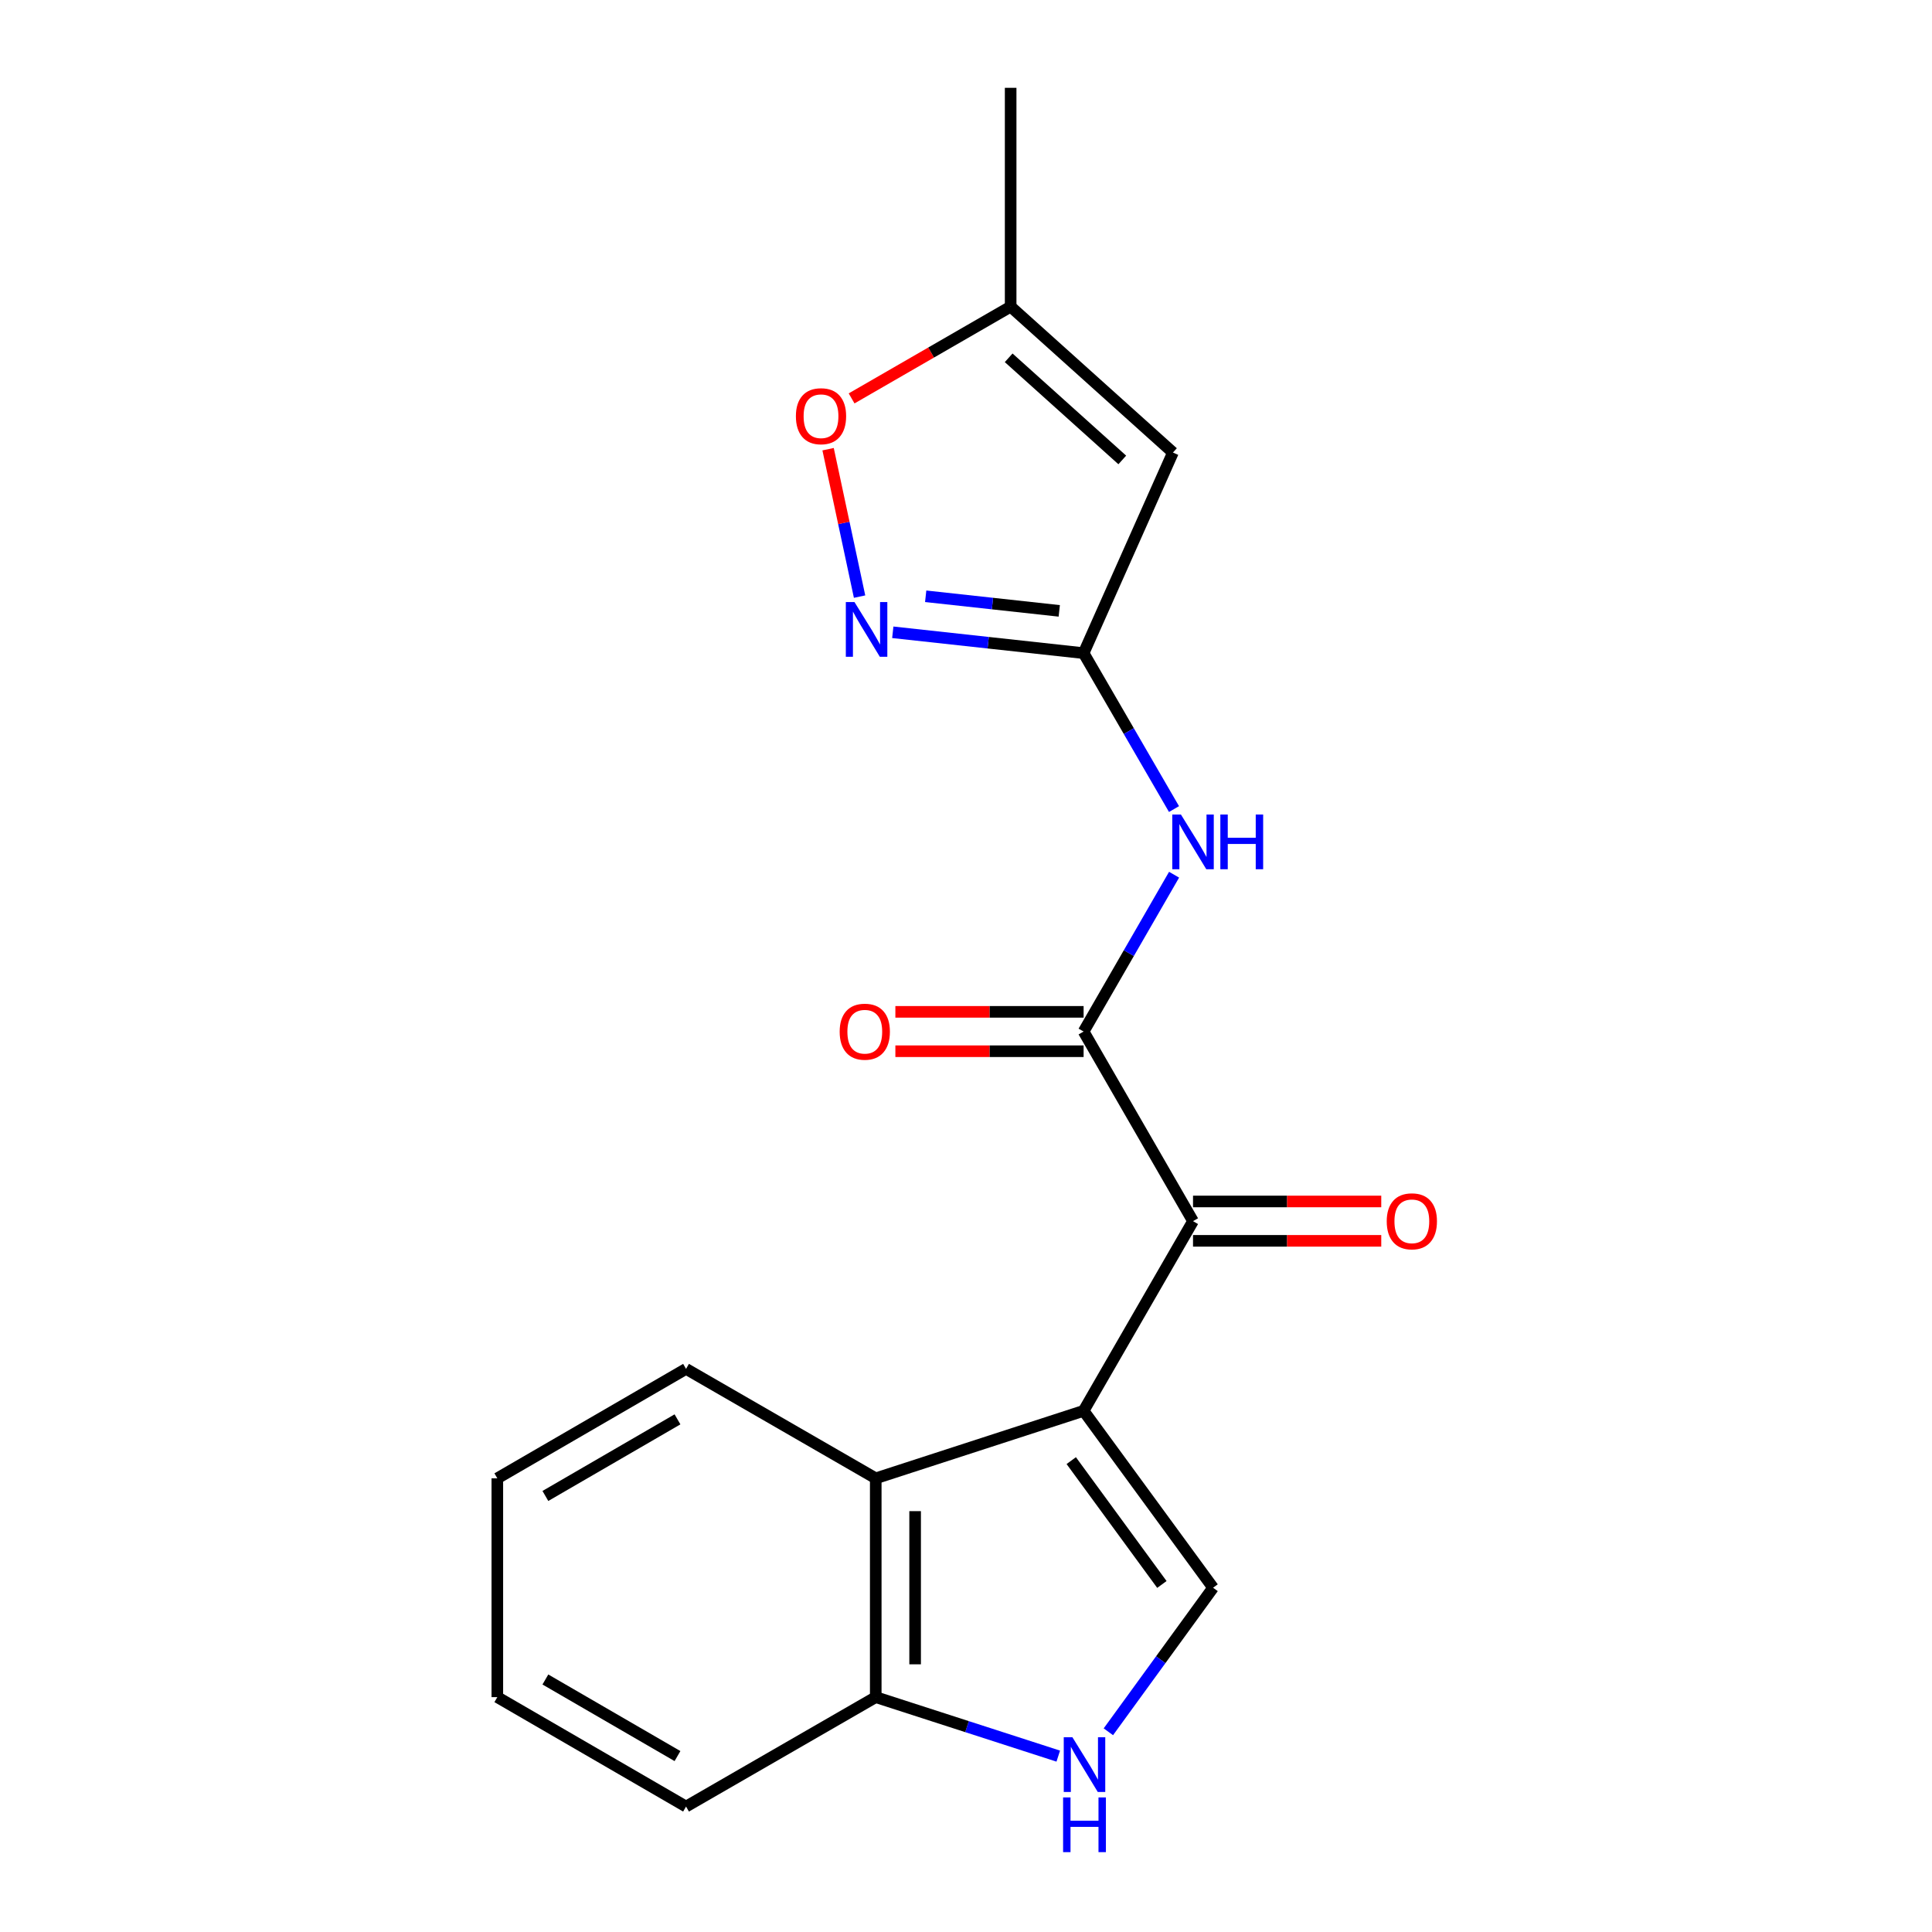 <?xml version='1.0' encoding='iso-8859-1'?>
<svg version='1.1' baseProfile='full'
              xmlns='http://www.w3.org/2000/svg'
                      xmlns:rdkit='http://www.rdkit.org/xml'
                      xmlns:xlink='http://www.w3.org/1999/xlink'
                  xml:space='preserve'
width='1000px' height='1000px' viewBox='0 0 1000 1000'>
<!-- END OF HEADER -->
<rect style='opacity:1.0;fill:#FFFFFF;stroke:none' width='1000' height='1000' x='0' y='0'> </rect>
<path class='bond-0' d='M 560.872,730.245 L 617.507,632.067' style='fill:none;fill-rule:evenodd;stroke:#000000;stroke-width:6px;stroke-linecap:butt;stroke-linejoin:miter;stroke-opacity:1' />
<path class='bond-2' d='M 560.872,730.245 L 627.89,821.811' style='fill:none;fill-rule:evenodd;stroke:#000000;stroke-width:6px;stroke-linecap:butt;stroke-linejoin:miter;stroke-opacity:1' />
<path class='bond-2' d='M 554.478,756.017 L 601.391,820.114' style='fill:none;fill-rule:evenodd;stroke:#000000;stroke-width:6px;stroke-linecap:butt;stroke-linejoin:miter;stroke-opacity:1' />
<path class='bond-8' d='M 560.872,730.245 L 453.285,765.176' style='fill:none;fill-rule:evenodd;stroke:#000000;stroke-width:6px;stroke-linecap:butt;stroke-linejoin:miter;stroke-opacity:1' />
<path class='bond-1' d='M 617.507,632.067 L 560.872,533.923' style='fill:none;fill-rule:evenodd;stroke:#000000;stroke-width:6px;stroke-linecap:butt;stroke-linejoin:miter;stroke-opacity:1' />
<path class='bond-13' d='M 617.507,642.257 L 666.222,642.257' style='fill:none;fill-rule:evenodd;stroke:#000000;stroke-width:6px;stroke-linecap:butt;stroke-linejoin:miter;stroke-opacity:1' />
<path class='bond-13' d='M 666.222,642.257 L 714.936,642.257' style='fill:none;fill-rule:evenodd;stroke:#FF0000;stroke-width:6px;stroke-linecap:butt;stroke-linejoin:miter;stroke-opacity:1' />
<path class='bond-13' d='M 617.507,621.877 L 666.222,621.877' style='fill:none;fill-rule:evenodd;stroke:#000000;stroke-width:6px;stroke-linecap:butt;stroke-linejoin:miter;stroke-opacity:1' />
<path class='bond-13' d='M 666.222,621.877 L 714.936,621.877' style='fill:none;fill-rule:evenodd;stroke:#FF0000;stroke-width:6px;stroke-linecap:butt;stroke-linejoin:miter;stroke-opacity:1' />
<path class='bond-5' d='M 560.872,533.923 L 584.288,493.336' style='fill:none;fill-rule:evenodd;stroke:#000000;stroke-width:6px;stroke-linecap:butt;stroke-linejoin:miter;stroke-opacity:1' />
<path class='bond-5' d='M 584.288,493.336 L 607.704,452.749' style='fill:none;fill-rule:evenodd;stroke:#0000FF;stroke-width:6px;stroke-linecap:butt;stroke-linejoin:miter;stroke-opacity:1' />
<path class='bond-12' d='M 560.872,523.732 L 512.158,523.732' style='fill:none;fill-rule:evenodd;stroke:#000000;stroke-width:6px;stroke-linecap:butt;stroke-linejoin:miter;stroke-opacity:1' />
<path class='bond-12' d='M 512.158,523.732 L 463.443,523.732' style='fill:none;fill-rule:evenodd;stroke:#FF0000;stroke-width:6px;stroke-linecap:butt;stroke-linejoin:miter;stroke-opacity:1' />
<path class='bond-12' d='M 560.872,544.113 L 512.158,544.113' style='fill:none;fill-rule:evenodd;stroke:#000000;stroke-width:6px;stroke-linecap:butt;stroke-linejoin:miter;stroke-opacity:1' />
<path class='bond-12' d='M 512.158,544.113 L 463.443,544.113' style='fill:none;fill-rule:evenodd;stroke:#FF0000;stroke-width:6px;stroke-linecap:butt;stroke-linejoin:miter;stroke-opacity:1' />
<path class='bond-7' d='M 627.89,821.811 L 600.789,859.088' style='fill:none;fill-rule:evenodd;stroke:#000000;stroke-width:6px;stroke-linecap:butt;stroke-linejoin:miter;stroke-opacity:1' />
<path class='bond-7' d='M 600.789,859.088 L 573.688,896.365' style='fill:none;fill-rule:evenodd;stroke:#0000FF;stroke-width:6px;stroke-linecap:butt;stroke-linejoin:miter;stroke-opacity:1' />
<path class='bond-3' d='M 560.872,338.064 L 584.267,378.419' style='fill:none;fill-rule:evenodd;stroke:#000000;stroke-width:6px;stroke-linecap:butt;stroke-linejoin:miter;stroke-opacity:1' />
<path class='bond-3' d='M 584.267,378.419 L 607.662,418.773' style='fill:none;fill-rule:evenodd;stroke:#0000FF;stroke-width:6px;stroke-linecap:butt;stroke-linejoin:miter;stroke-opacity:1' />
<path class='bond-4' d='M 560.872,338.064 L 511.489,332.669' style='fill:none;fill-rule:evenodd;stroke:#000000;stroke-width:6px;stroke-linecap:butt;stroke-linejoin:miter;stroke-opacity:1' />
<path class='bond-4' d='M 511.489,332.669 L 462.105,327.273' style='fill:none;fill-rule:evenodd;stroke:#0000FF;stroke-width:6px;stroke-linecap:butt;stroke-linejoin:miter;stroke-opacity:1' />
<path class='bond-4' d='M 548.271,316.186 L 513.702,312.409' style='fill:none;fill-rule:evenodd;stroke:#000000;stroke-width:6px;stroke-linecap:butt;stroke-linejoin:miter;stroke-opacity:1' />
<path class='bond-4' d='M 513.702,312.409 L 479.134,308.632' style='fill:none;fill-rule:evenodd;stroke:#0000FF;stroke-width:6px;stroke-linecap:butt;stroke-linejoin:miter;stroke-opacity:1' />
<path class='bond-6' d='M 560.872,338.064 L 607.113,234.236' style='fill:none;fill-rule:evenodd;stroke:#000000;stroke-width:6px;stroke-linecap:butt;stroke-linejoin:miter;stroke-opacity:1' />
<path class='bond-9' d='M 444.914,308.808 L 436.766,270.653' style='fill:none;fill-rule:evenodd;stroke:#0000FF;stroke-width:6px;stroke-linecap:butt;stroke-linejoin:miter;stroke-opacity:1' />
<path class='bond-9' d='M 436.766,270.653 L 428.618,232.499' style='fill:none;fill-rule:evenodd;stroke:#FF0000;stroke-width:6px;stroke-linecap:butt;stroke-linejoin:miter;stroke-opacity:1' />
<path class='bond-10' d='M 607.113,234.236 L 523.111,158.715' style='fill:none;fill-rule:evenodd;stroke:#000000;stroke-width:6px;stroke-linecap:butt;stroke-linejoin:miter;stroke-opacity:1' />
<path class='bond-10' d='M 580.887,238.064 L 522.085,185.199' style='fill:none;fill-rule:evenodd;stroke:#000000;stroke-width:6px;stroke-linecap:butt;stroke-linejoin:miter;stroke-opacity:1' />
<path class='bond-19' d='M 547.757,908.966 L 500.521,893.701' style='fill:none;fill-rule:evenodd;stroke:#0000FF;stroke-width:6px;stroke-linecap:butt;stroke-linejoin:miter;stroke-opacity:1' />
<path class='bond-19' d='M 500.521,893.701 L 453.285,878.436' style='fill:none;fill-rule:evenodd;stroke:#000000;stroke-width:6px;stroke-linecap:butt;stroke-linejoin:miter;stroke-opacity:1' />
<path class='bond-11' d='M 453.285,765.176 L 453.285,878.436' style='fill:none;fill-rule:evenodd;stroke:#000000;stroke-width:6px;stroke-linecap:butt;stroke-linejoin:miter;stroke-opacity:1' />
<path class='bond-11' d='M 473.665,782.165 L 473.665,861.447' style='fill:none;fill-rule:evenodd;stroke:#000000;stroke-width:6px;stroke-linecap:butt;stroke-linejoin:miter;stroke-opacity:1' />
<path class='bond-14' d='M 453.285,765.176 L 355.095,708.529' style='fill:none;fill-rule:evenodd;stroke:#000000;stroke-width:6px;stroke-linecap:butt;stroke-linejoin:miter;stroke-opacity:1' />
<path class='bond-21' d='M 440.788,206.214 L 481.95,182.465' style='fill:none;fill-rule:evenodd;stroke:#FF0000;stroke-width:6px;stroke-linecap:butt;stroke-linejoin:miter;stroke-opacity:1' />
<path class='bond-21' d='M 481.95,182.465 L 523.111,158.715' style='fill:none;fill-rule:evenodd;stroke:#000000;stroke-width:6px;stroke-linecap:butt;stroke-linejoin:miter;stroke-opacity:1' />
<path class='bond-15' d='M 523.111,158.715 L 523.111,45.455' style='fill:none;fill-rule:evenodd;stroke:#000000;stroke-width:6px;stroke-linecap:butt;stroke-linejoin:miter;stroke-opacity:1' />
<path class='bond-16' d='M 453.285,878.436 L 355.095,935.071' style='fill:none;fill-rule:evenodd;stroke:#000000;stroke-width:6px;stroke-linecap:butt;stroke-linejoin:miter;stroke-opacity:1' />
<path class='bond-17' d='M 355.095,708.529 L 257.415,765.176' style='fill:none;fill-rule:evenodd;stroke:#000000;stroke-width:6px;stroke-linecap:butt;stroke-linejoin:miter;stroke-opacity:1' />
<path class='bond-17' d='M 350.667,734.656 L 282.291,774.309' style='fill:none;fill-rule:evenodd;stroke:#000000;stroke-width:6px;stroke-linecap:butt;stroke-linejoin:miter;stroke-opacity:1' />
<path class='bond-18' d='M 355.095,935.071 L 257.415,878.436' style='fill:none;fill-rule:evenodd;stroke:#000000;stroke-width:6px;stroke-linecap:butt;stroke-linejoin:miter;stroke-opacity:1' />
<path class='bond-18' d='M 350.666,908.944 L 282.29,869.3' style='fill:none;fill-rule:evenodd;stroke:#000000;stroke-width:6px;stroke-linecap:butt;stroke-linejoin:miter;stroke-opacity:1' />
<path class='bond-20' d='M 257.415,765.176 L 257.415,878.436' style='fill:none;fill-rule:evenodd;stroke:#000000;stroke-width:6px;stroke-linecap:butt;stroke-linejoin:miter;stroke-opacity:1' />
<path  class='atom-5' d='M 442.28 311.631
L 451.56 326.631
Q 452.48 328.111, 453.96 330.791
Q 455.44 333.471, 455.52 333.631
L 455.52 311.631
L 459.28 311.631
L 459.28 339.951
L 455.4 339.951
L 445.44 323.551
Q 444.28 321.631, 443.04 319.431
Q 441.84 317.231, 441.48 316.551
L 441.48 339.951
L 437.8 339.951
L 437.8 311.631
L 442.28 311.631
' fill='#0000FF'/>
<path  class='atom-6' d='M 611.247 421.596
L 620.527 436.596
Q 621.447 438.076, 622.927 440.756
Q 624.407 443.436, 624.487 443.596
L 624.487 421.596
L 628.247 421.596
L 628.247 449.916
L 624.367 449.916
L 614.407 433.516
Q 613.247 431.596, 612.007 429.396
Q 610.807 427.196, 610.447 426.516
L 610.447 449.916
L 606.767 449.916
L 606.767 421.596
L 611.247 421.596
' fill='#0000FF'/>
<path  class='atom-6' d='M 631.647 421.596
L 635.487 421.596
L 635.487 433.636
L 649.967 433.636
L 649.967 421.596
L 653.807 421.596
L 653.807 449.916
L 649.967 449.916
L 649.967 436.836
L 635.487 436.836
L 635.487 449.916
L 631.647 449.916
L 631.647 421.596
' fill='#0000FF'/>
<path  class='atom-8' d='M 555.076 899.194
L 564.356 914.194
Q 565.276 915.674, 566.756 918.354
Q 568.236 921.034, 568.316 921.194
L 568.316 899.194
L 572.076 899.194
L 572.076 927.514
L 568.196 927.514
L 558.236 911.114
Q 557.076 909.194, 555.836 906.994
Q 554.636 904.794, 554.276 904.114
L 554.276 927.514
L 550.596 927.514
L 550.596 899.194
L 555.076 899.194
' fill='#0000FF'/>
<path  class='atom-8' d='M 550.256 930.346
L 554.096 930.346
L 554.096 942.386
L 568.576 942.386
L 568.576 930.346
L 572.416 930.346
L 572.416 958.666
L 568.576 958.666
L 568.576 945.586
L 554.096 945.586
L 554.096 958.666
L 550.256 958.666
L 550.256 930.346
' fill='#0000FF'/>
<path  class='atom-10' d='M 411.955 215.43
Q 411.955 208.63, 415.315 204.83
Q 418.675 201.03, 424.955 201.03
Q 431.235 201.03, 434.595 204.83
Q 437.955 208.63, 437.955 215.43
Q 437.955 222.31, 434.555 226.23
Q 431.155 230.11, 424.955 230.11
Q 418.715 230.11, 415.315 226.23
Q 411.955 222.35, 411.955 215.43
M 424.955 226.91
Q 429.275 226.91, 431.595 224.03
Q 433.955 221.11, 433.955 215.43
Q 433.955 209.87, 431.595 207.07
Q 429.275 204.23, 424.955 204.23
Q 420.635 204.23, 418.275 207.03
Q 415.955 209.83, 415.955 215.43
Q 415.955 221.15, 418.275 224.03
Q 420.635 226.91, 424.955 226.91
' fill='#FF0000'/>
<path  class='atom-13' d='M 434.612 534.003
Q 434.612 527.203, 437.972 523.403
Q 441.332 519.603, 447.612 519.603
Q 453.892 519.603, 457.252 523.403
Q 460.612 527.203, 460.612 534.003
Q 460.612 540.883, 457.212 544.803
Q 453.812 548.683, 447.612 548.683
Q 441.372 548.683, 437.972 544.803
Q 434.612 540.923, 434.612 534.003
M 447.612 545.483
Q 451.932 545.483, 454.252 542.603
Q 456.612 539.683, 456.612 534.003
Q 456.612 528.443, 454.252 525.643
Q 451.932 522.803, 447.612 522.803
Q 443.292 522.803, 440.932 525.603
Q 438.612 528.403, 438.612 534.003
Q 438.612 539.723, 440.932 542.603
Q 443.292 545.483, 447.612 545.483
' fill='#FF0000'/>
<path  class='atom-14' d='M 717.767 632.147
Q 717.767 625.347, 721.127 621.547
Q 724.487 617.747, 730.767 617.747
Q 737.047 617.747, 740.407 621.547
Q 743.767 625.347, 743.767 632.147
Q 743.767 639.027, 740.367 642.947
Q 736.967 646.827, 730.767 646.827
Q 724.527 646.827, 721.127 642.947
Q 717.767 639.067, 717.767 632.147
M 730.767 643.627
Q 735.087 643.627, 737.407 640.747
Q 739.767 637.827, 739.767 632.147
Q 739.767 626.587, 737.407 623.787
Q 735.087 620.947, 730.767 620.947
Q 726.447 620.947, 724.087 623.747
Q 721.767 626.547, 721.767 632.147
Q 721.767 637.867, 724.087 640.747
Q 726.447 643.627, 730.767 643.627
' fill='#FF0000'/>
</svg>
